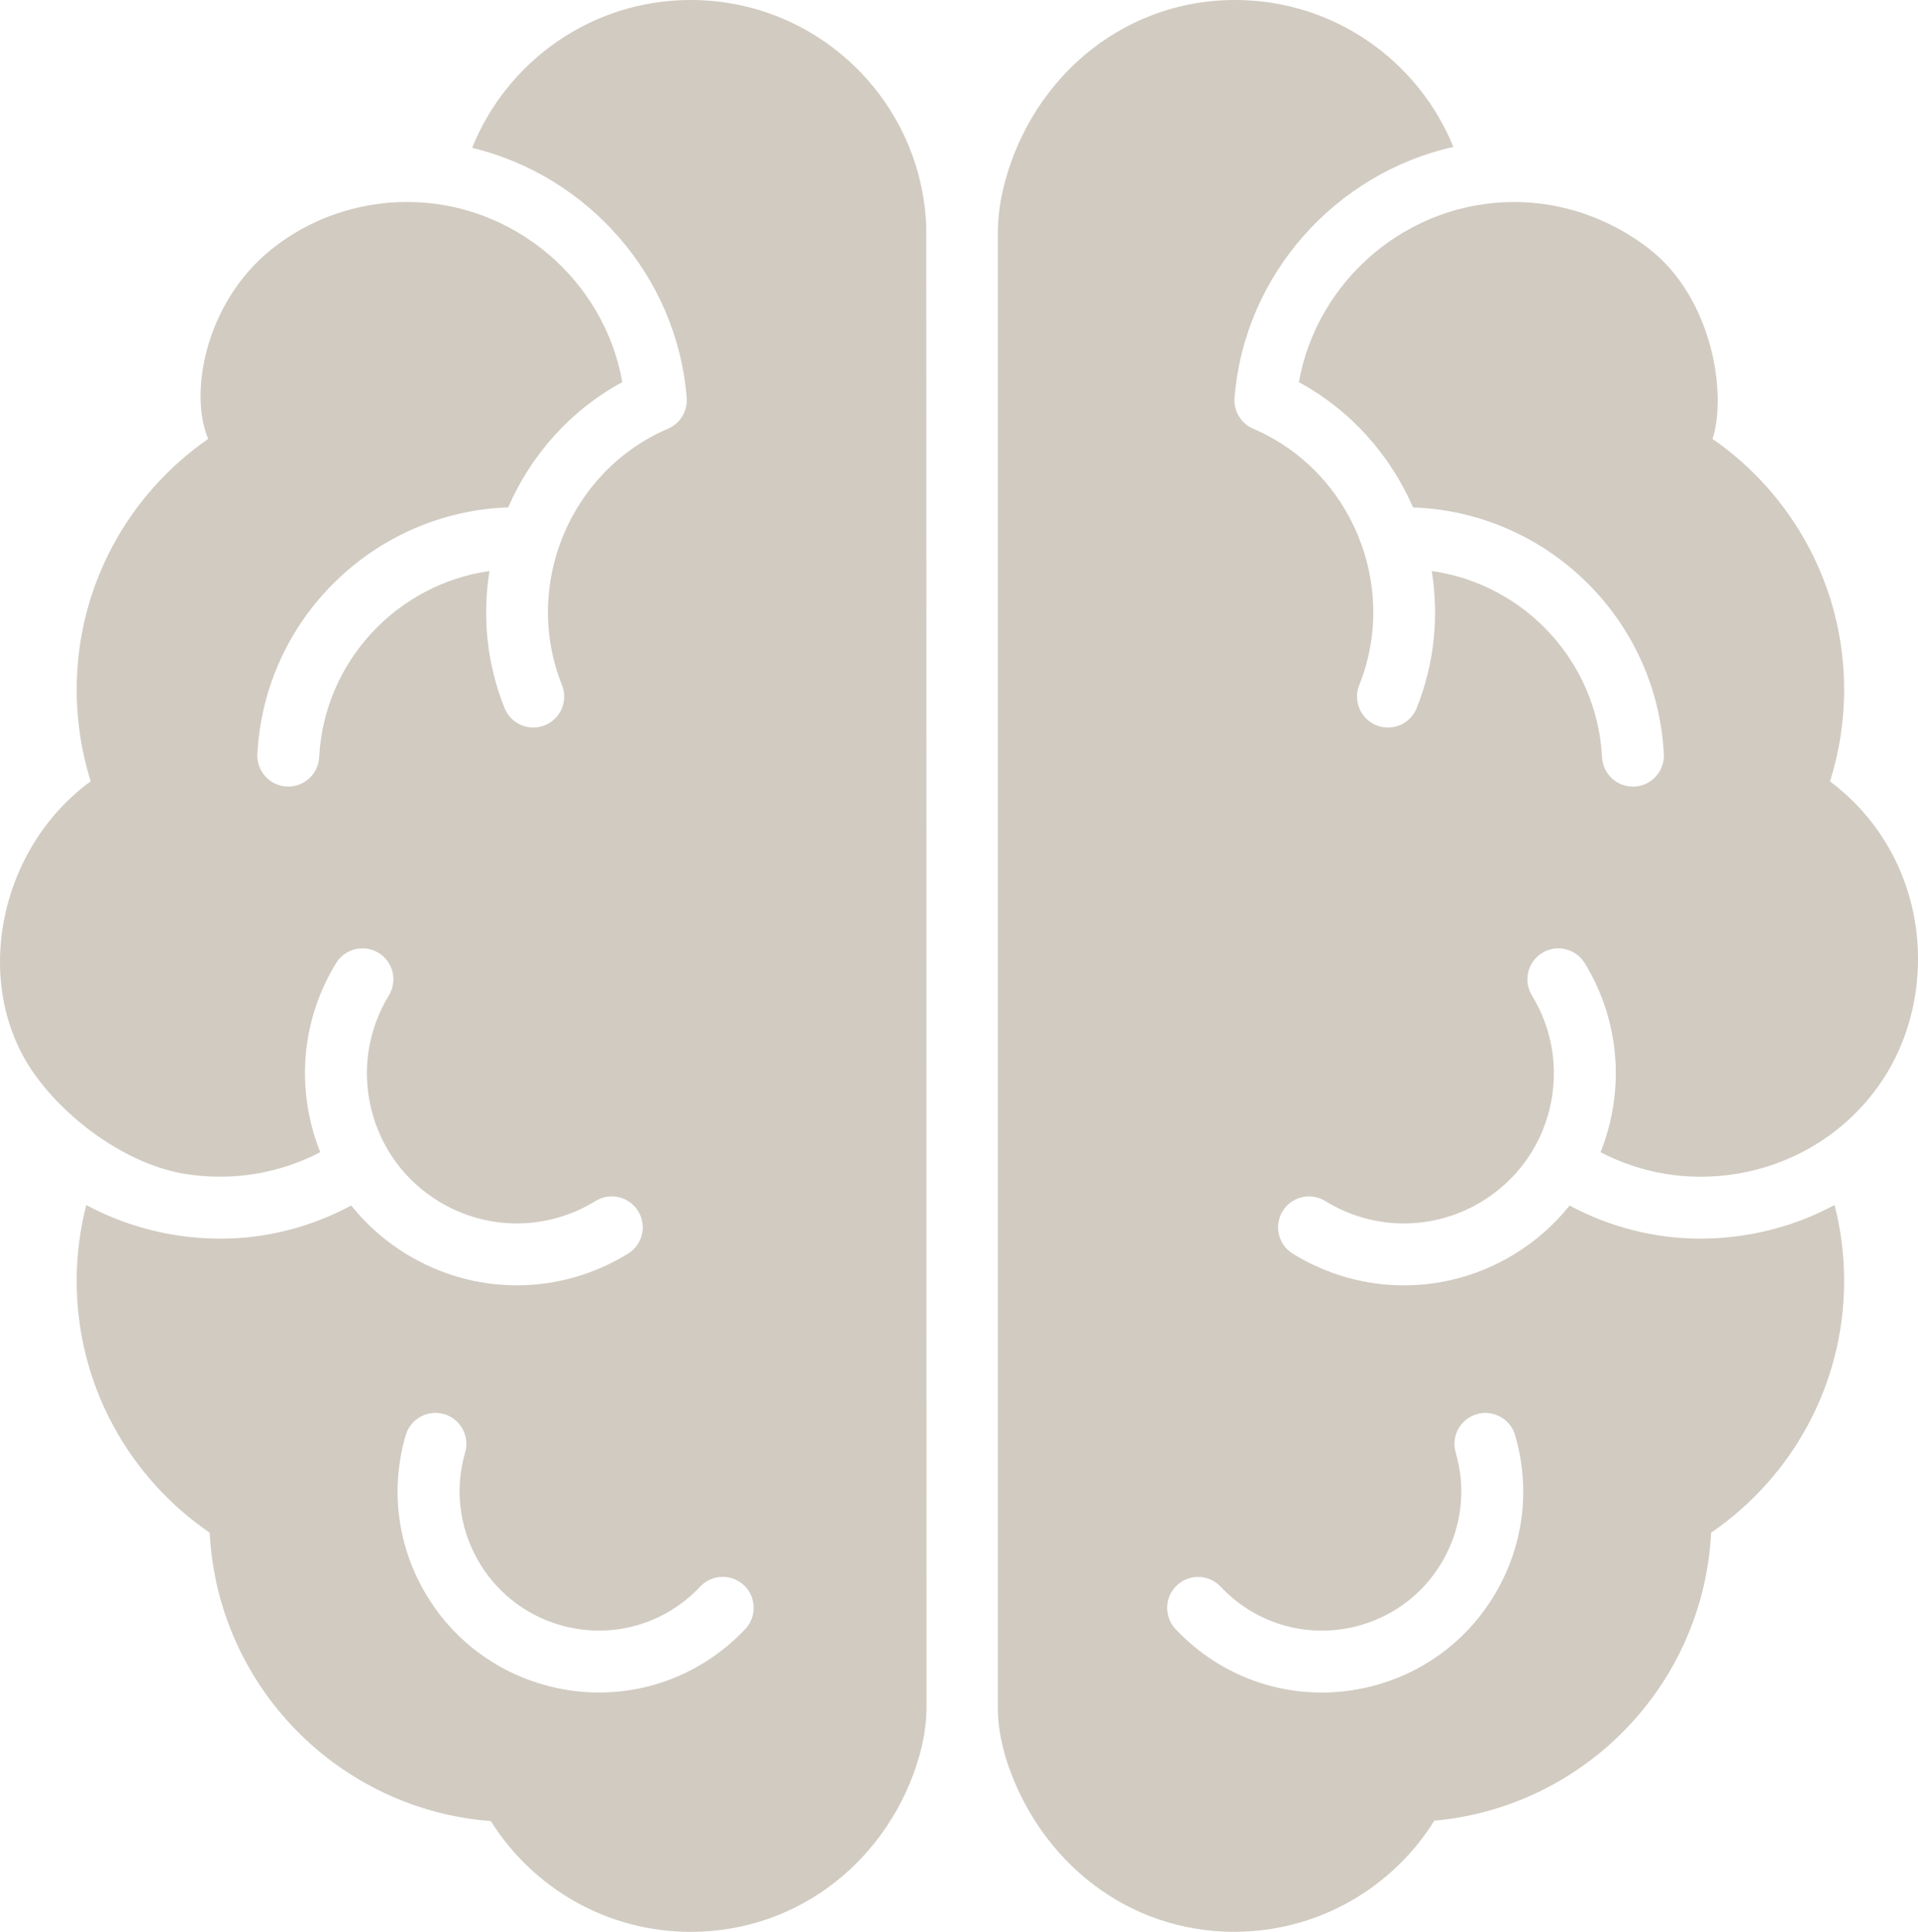 <svg xmlns="http://www.w3.org/2000/svg" xmlns:xlink="http://www.w3.org/1999/xlink" width="85.642" height="86.252" viewBox="534.969 773.686 85.642 86.252"><defs><clipPath id="clip-389abb31"><rect x="0" y="0" width="85.642" height="86.252"/></clipPath><clipPath id="clip-389abb31"><rect x="0" y="0" width="85.642" height="86.252"/></clipPath></defs><g transform="matrix(1,0,0,1,534.969,773.686)"><g clip-path="url(#clip-389abb31)"><path d="M 30.843 0 C 26.419 0 22.64 2.733 21.082 6.6 C 26.231 7.841 30.226 12.3 30.662 17.76 C 30.71 18.351 30.374 18.906 29.828 19.14 C 25.441 21.02 23.318 26.154 25.094 30.586 C 25.378 31.294 25.034 32.099 24.326 32.382 C 24.157 32.45 23.983 32.482 23.812 32.482 C 23.264 32.482 22.745 32.154 22.529 31.614 C 21.727 29.613 21.533 27.503 21.856 25.495 C 17.749 26.078 14.475 29.509 14.252 33.808 C 14.213 34.546 13.604 35.119 12.873 35.119 C 12.848 35.119 12.825 35.118 12.8 35.117 C 12.038 35.078 11.453 34.428 11.492 33.665 C 11.807 27.605 16.733 22.858 22.69 22.654 C 23.701 20.329 25.456 18.325 27.788 17.061 C 26.974 12.482 22.919 9.018 18.18 9.018 C 15.942 9.018 13.787 9.779 12.086 11.16 C 9.165 13.531 8.427 17.569 9.299 19.595 C 5.75 22.052 3.425 26.151 3.425 30.794 C 3.425 32.21 3.641 33.576 4.043 34.86 L 4.041 34.86 L 4.055 34.88 C -0.109 37.919 -1.275 43.996 1.539 47.958 C 3.023 50.047 5.723 52.015 8.299 52.418 C 10.382 52.744 12.465 52.398 14.3 51.443 C 14.134 51.027 13.995 50.597 13.888 50.154 C 13.293 47.699 13.689 45.16 15.004 43.004 C 15.402 42.353 16.251 42.146 16.904 42.543 C 17.555 42.941 17.762 43.791 17.364 44.443 C 16.434 45.968 16.153 47.765 16.574 49.503 C 16.995 51.24 18.068 52.708 19.594 53.639 C 21.754 54.957 24.437 54.949 26.593 53.621 C 27.243 53.221 28.095 53.424 28.494 54.072 C 28.895 54.722 28.693 55.574 28.042 55.973 C 26.512 56.916 24.795 57.387 23.078 57.387 C 21.376 57.387 19.674 56.924 18.155 55.998 C 17.195 55.413 16.363 54.676 15.682 53.824 C 13.875 54.791 11.881 55.303 9.835 55.303 C 9.183 55.303 8.527 55.253 7.871 55.15 C 6.443 54.926 5.088 54.466 3.853 53.8 C 3.575 54.883 3.425 56.017 3.425 57.186 C 3.425 61.858 5.779 65.978 9.364 68.431 C 9.709 75.279 15.116 80.789 21.917 81.306 C 23.778 84.276 27.078 86.252 30.842 86.252 C 35.761 86.252 39.744 82.928 41.046 78.409 C 41.233 77.761 41.37 76.983 41.37 76.256 C 41.37 76.256 41.366 10.231 41.359 10.109 C 41.139 4.489 36.517 0 30.843 0 Z M 33.278 72.732 C 31.548 74.572 29.187 75.567 26.751 75.567 C 25.909 75.567 25.059 75.449 24.223 75.204 C 21.921 74.534 20.018 73.006 18.864 70.905 C 17.71 68.804 17.445 66.378 18.116 64.076 C 18.33 63.343 19.097 62.924 19.829 63.135 C 20.563 63.349 20.983 64.116 20.77 64.849 C 19.813 68.137 21.708 71.593 24.997 72.55 C 27.253 73.208 29.655 72.552 31.265 70.838 C 31.788 70.282 32.662 70.255 33.218 70.778 C 33.773 71.302 33.8 72.177 33.278 72.733 L 33.278 72.732 Z M 75.932 55.303 C 73.886 55.303 71.891 54.791 70.085 53.825 C 69.403 54.677 68.572 55.414 67.612 55.999 C 66.093 56.925 64.392 57.388 62.689 57.388 C 60.972 57.388 59.254 56.916 57.725 55.974 C 57.075 55.574 56.873 54.722 57.273 54.073 C 57.673 53.424 58.524 53.221 59.174 53.622 C 61.33 54.95 64.012 54.957 66.173 53.64 C 67.699 52.709 68.772 51.24 69.193 49.504 C 69.614 47.767 69.334 45.97 68.403 44.444 C 68.006 43.792 68.212 42.941 68.863 42.544 C 69.516 42.146 70.365 42.353 70.763 43.005 C 72.077 45.161 72.474 47.7 71.879 50.155 C 71.772 50.598 71.634 51.027 71.467 51.443 C 73.302 52.399 75.385 52.745 77.468 52.42 C 80.045 52.016 82.318 50.639 83.847 48.526 C 86.674 44.622 86.307 38.351 81.711 34.884 L 81.726 34.864 L 81.721 34.86 C 82.123 33.576 82.343 32.212 82.343 30.796 C 82.343 26.153 80.016 22.054 76.468 19.597 C 77.116 17.571 76.468 13.285 73.603 11.083 C 71.899 9.773 69.801 9.019 67.606 9.019 C 62.866 9.019 58.813 12.484 57.997 17.063 C 60.329 18.327 62.084 20.33 63.096 22.655 C 69.054 22.86 73.98 27.607 74.294 33.667 C 74.333 34.429 73.747 35.079 72.986 35.119 C 72.961 35.119 72.938 35.121 72.913 35.121 C 72.182 35.121 71.573 34.548 71.534 33.81 C 71.311 29.51 68.043 26.075 63.93 25.495 C 64.253 27.503 64.059 29.614 63.257 31.615 C 63.04 32.156 62.522 32.483 61.974 32.483 C 61.802 32.483 61.629 32.451 61.46 32.384 C 60.752 32.1 60.408 31.295 60.692 30.587 C 62.469 26.156 60.345 21.021 55.957 19.141 C 55.412 18.908 55.077 18.352 55.124 17.761 C 55.566 12.233 59.656 7.734 64.896 6.558 C 63.328 2.714 59.562 0 55.154 0 C 49.945 0 45.81 3.744 44.741 8.668 C 44.621 9.219 44.554 9.876 44.554 10.478 L 44.554 76.254 C 44.554 77.123 44.751 78.034 45.008 78.786 C 46.481 83.097 50.325 86.25 55.111 86.25 C 58.881 86.25 62.187 84.267 64.046 81.289 C 70.756 80.683 76.062 75.212 76.404 68.43 C 79.989 65.977 82.343 61.857 82.343 57.185 C 82.343 56.015 82.193 54.881 81.916 53.799 C 80.679 54.466 79.326 54.924 77.897 55.148 C 77.239 55.252 76.583 55.302 75.932 55.302 L 75.932 55.303 Z M 66.904 70.907 C 65.75 73.008 63.847 74.536 61.546 75.207 C 60.709 75.451 59.859 75.569 59.018 75.569 C 56.581 75.569 54.22 74.574 52.49 72.735 C 51.968 72.179 51.995 71.303 52.55 70.781 C 53.106 70.257 53.981 70.285 54.504 70.841 C 56.115 72.555 58.516 73.21 60.772 72.553 C 62.365 72.089 63.682 71.032 64.481 69.578 C 65.279 68.123 65.463 66.445 64.999 64.852 C 64.786 64.119 65.207 63.351 65.939 63.138 C 66.673 62.925 67.439 63.346 67.653 64.078 C 68.323 66.38 68.058 68.804 66.904 70.907 Z" fill="#d1cbc1" fill-rule="evenodd"/></g></g></svg>